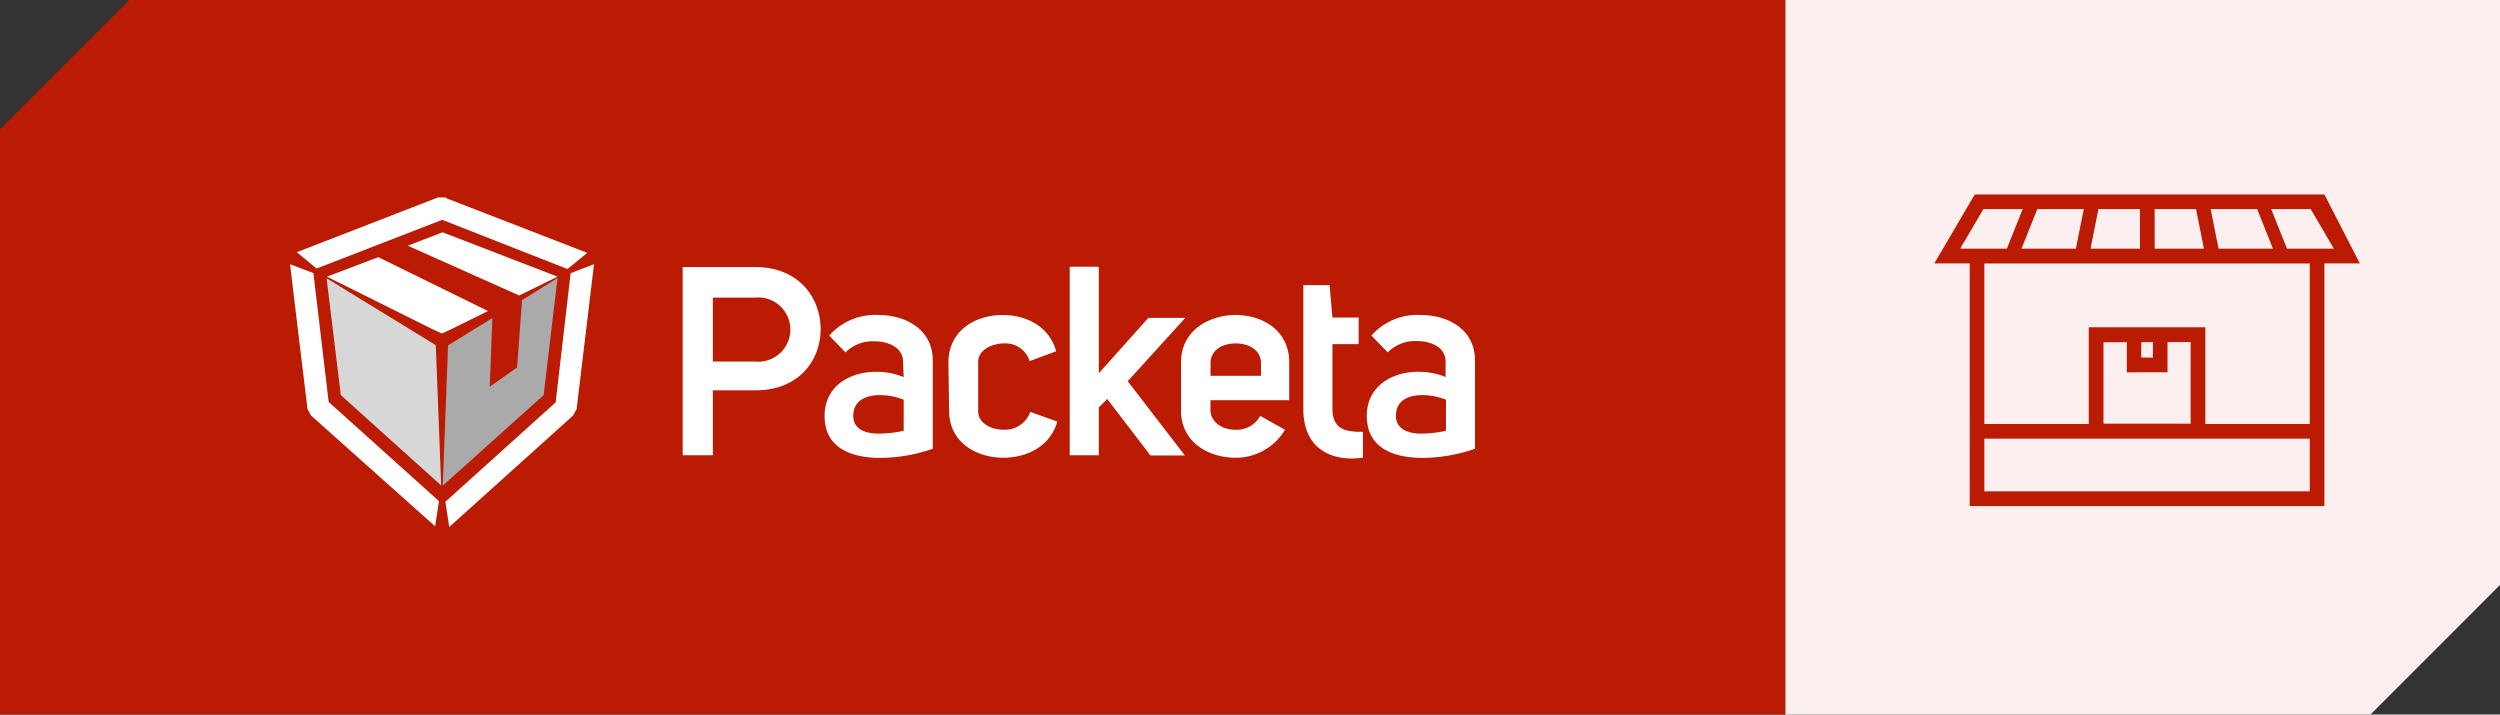 <svg xmlns="http://www.w3.org/2000/svg" viewBox="0 0 297.39 85"><rect x="0" y="0" width="297.39" height="85" fill="#333333" stroke="none"/><defs><style>.cls-1{fill:#ba1b02;}.cls-2{fill:#fceff0;}.cls-3,.cls-4{fill:#fff;}.cls-4,.cls-5,.cls-6{fill-rule:evenodd;}.cls-5{fill:#aaa;}.cls-6{fill:#d7d7d7;}</style></defs><g id="Vrstva_2" data-name="Vrstva 2"><polygon class="cls-1" points="15.37 0 0 15.37 0 85 212.39 85 212.39 0 15.37 0"/><polygon class="cls-2" points="297.39 0 212.39 0 212.39 85 281.98 85 297.39 69.58 297.39 0"/><path class="cls-1" d="M276.5,23.13H234.91l-4.81,8.2h4.21V60.2H276.5V31.33h4.21Zm-8,1.74,1.88,4.71h-6.47l-.94-4.71Zm-12.19,0h4.92l.94,4.71h-5.86V24.87Zm-6.69,0h4.94v4.71h-5.88Zm-1.74,0-.94,4.71h-6.47l1.88-4.71Zm-14.71,4.71,2.77-4.71h4.67l-1.88,4.71Zm41.62,28.87H236.05V52.18h38.71v6.27ZM257.84,44.28V40.69h2.75v9.71H250.22V40.71H253v3.58Zm-3.12-1.75V40.7h1.38v1.84Zm20,7.91H262.34V38.93l-13.87,0V50.44H236.05V31.34h38.71v19.1Zm-2.67-20.86-1.88-4.71h4.7l2.76,4.71Z"/><path class="cls-3" d="M172,51.24a13.69,13.69,0,0,1-2.95.34c-1.56,0-3-.55-3-2.11S167.16,47,169.19,47a7.68,7.68,0,0,1,2.82.55Zm0-6.38a8.38,8.38,0,0,0-3.33-.63c-3,0-6.08,1.65-6.08,5.24,0,3.89,3.25,5,6.67,5a19.17,19.17,0,0,0,6.2-1.09V42.88c0-3.72-3.24-5.41-6.45-5.41a7.25,7.25,0,0,0-5.87,2.45l1.94,2a4.6,4.6,0,0,1,3.46-1.35c1.78,0,3.42.8,3.42,2.41v1.85Zm-9.87,6.51c-1.9,0-3.63-.17-3.63-2.75V40.94h3.12V37.77h-3.12l-.34-3.85h-3.12V48.67c0,4.14,2.58,5.87,5.78,5.87a12.19,12.19,0,0,0,1.31-.09ZM150,44.7h-6V43.22c0-1.61,1.44-2.37,3-2.37s3,.8,3,2.32V44.7Zm-.09,4.77a3.18,3.18,0,0,1-3,1.65c-1.48,0-2.92-.89-2.92-2.37V47.61h9.37V43.09c0-3.84-3.25-5.62-6.37-5.62s-6.5,1.82-6.5,5.62v5.75c0,3.76,3.25,5.61,6.5,5.61a6.81,6.81,0,0,0,5.87-3.33ZM130.71,44.4V31.73h-3.46V54.16h3.46v-5.7l1-1,5.14,6.72h4.1l-6.8-8.83L141,37.81h-4.39ZM112.9,48.84c0,3.8,3.25,5.61,6.46,5.61,2.57,0,5.52-1.18,6.41-4.3L122.56,49a3.18,3.18,0,0,1-3.2,2.11c-1.52,0-3-.8-3-2.19V43.05c0-1.44,1.64-2.2,3.12-2.2a3,3,0,0,1,3,2.11l3.16-1.18c-.88-3.13-3.79-4.31-6.37-4.31-3.2,0-6.45,1.82-6.45,5.66Zm-5.4,2.4a13.87,13.87,0,0,1-3,.34c-1.6,0-3-.55-3-2.11S102.65,47,104.67,47a7.74,7.74,0,0,1,2.83.55Zm0-6.38a8.41,8.41,0,0,0-3.33-.63c-3,0-6.08,1.65-6.08,5.24,0,3.89,3.25,5,6.67,5a19.27,19.27,0,0,0,6.2-1.09V42.88c0-3.72-3.25-5.41-6.46-5.41a7.28,7.28,0,0,0-5.86,2.45l1.94,2A4.57,4.57,0,0,1,104,40.6c1.77,0,3.42.8,3.42,2.41ZM84.8,43.05V35.4h5.06a3.82,3.82,0,1,1,0,7.61H84.8ZM81.21,54.16H84.8V46.43h5.1c5.11,0,7.72-3.55,7.72-7.27s-2.57-7.39-7.76-7.39H81.21Z"/><path class="cls-4" d="M53.49,39.25l-.93.42-.93-.42L38.89,32.91,45,30.59,58.05,37Zm12.83-6.34-4.56,2.24L48.51,29.23l4.13-1.6Z"/><path class="cls-4" d="M53.06,23.57l16.8,6.51L67.5,32,52.6,26.15,37.66,31.94,35.3,30l16.79-6.51h1Zm14.82,8.92,2.78-1.06L68.59,48.67l-.42.76L53.44,62.69l-.46-3L66.1,47.86ZM37,49.43l-.42-.76L34.5,31.43l2.78,1.06L39.1,47.82,52.22,59.61l-.46,3Z"/><path class="cls-5" d="M62.1,35.7l4.22-2.62L64.67,47l-12,10.77.63-16.69,5.27-3.25L58.26,46l3.25-2.29Z"/><path class="cls-6" d="M51.84,41.06l.64,16.69L40.54,47l-1.69-13.9Z"/></g></svg>